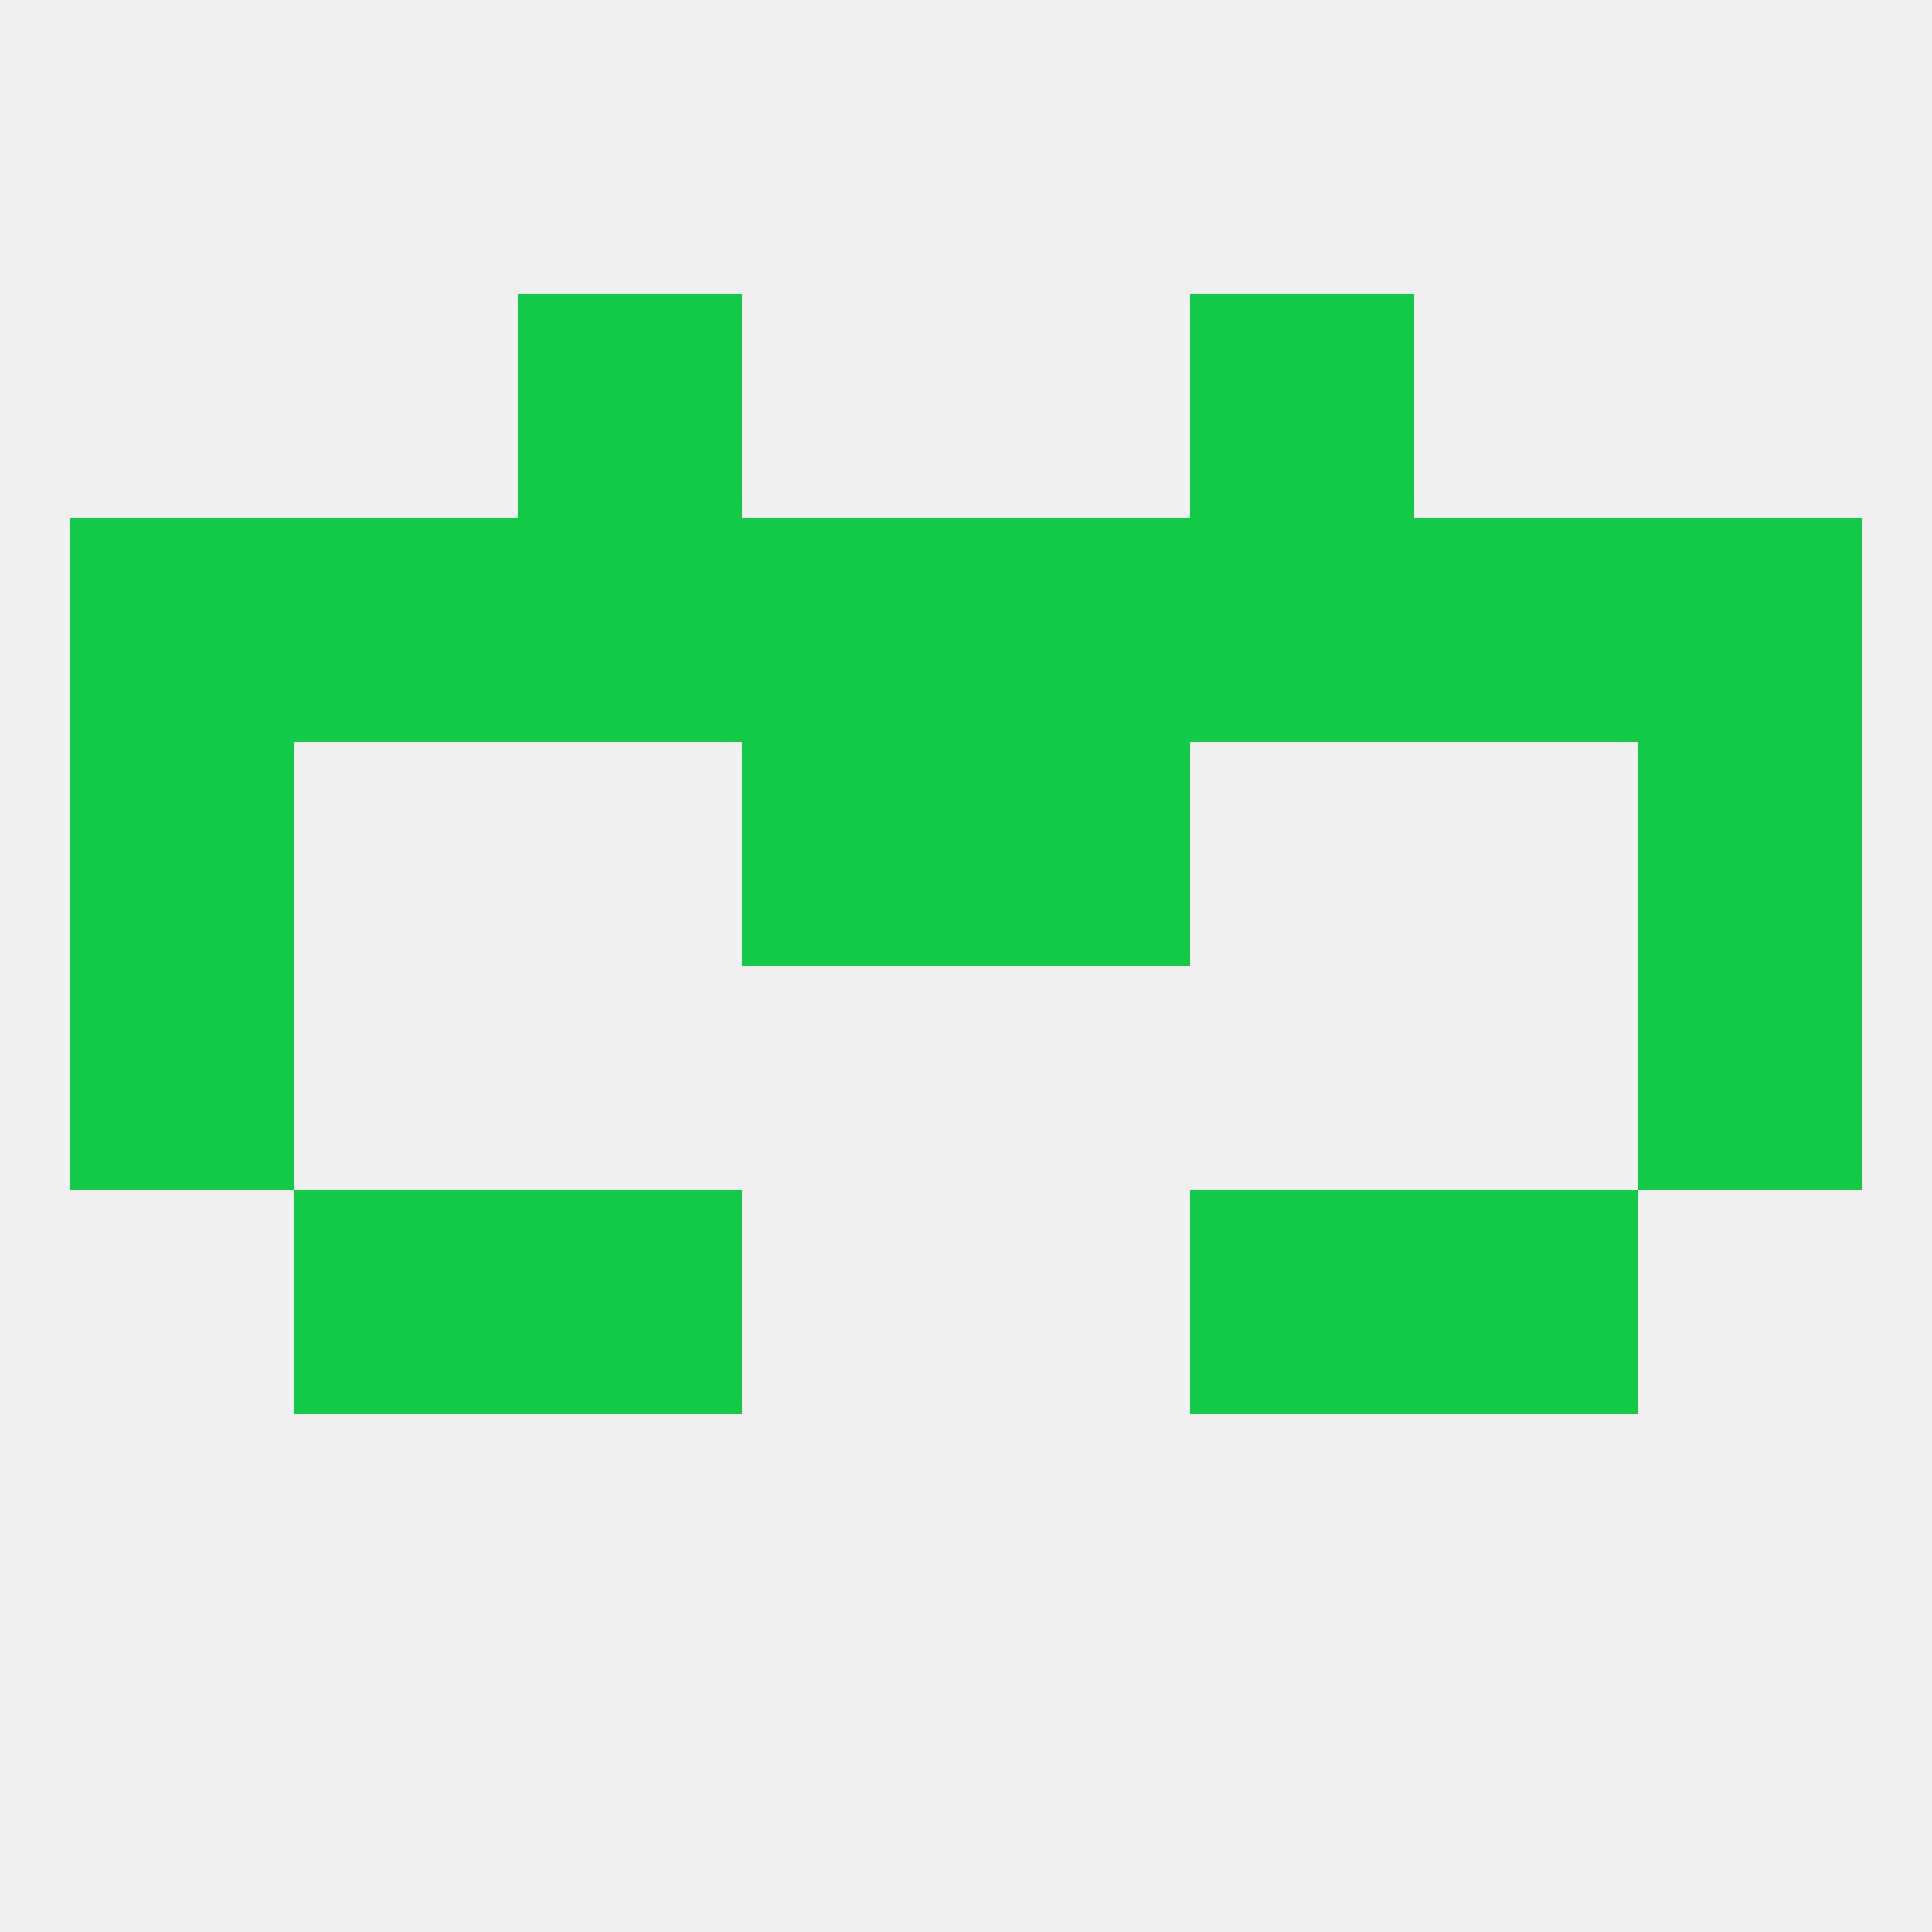 
<!--   <?xml version="1.0"?> -->
<svg version="1.1" baseprofile="full" xmlns="http://www.w3.org/2000/svg" xmlns:xlink="http://www.w3.org/1999/xlink" xmlns:ev="http://www.w3.org/2001/xml-events" width="250" height="250" viewBox="0 0 250 250" >
	<rect width="100%" height="100%" fill="rgba(240,240,240,255)"/>

	<rect x="9" y="125" width="29" height="29" fill="rgba(16,202,72,255)"/>
	<rect x="212" y="125" width="29" height="29" fill="rgba(16,202,72,255)"/>
	<rect x="38" y="154" width="29" height="29" fill="rgba(16,202,72,255)"/>
	<rect x="183" y="154" width="29" height="29" fill="rgba(16,202,72,255)"/>
	<rect x="67" y="154" width="29" height="29" fill="rgba(16,202,72,255)"/>
	<rect x="154" y="154" width="29" height="29" fill="rgba(16,202,72,255)"/>
	<rect x="96" y="96" width="29" height="29" fill="rgba(16,202,72,255)"/>
	<rect x="125" y="96" width="29" height="29" fill="rgba(16,202,72,255)"/>
	<rect x="9" y="96" width="29" height="29" fill="rgba(16,202,72,255)"/>
	<rect x="212" y="96" width="29" height="29" fill="rgba(16,202,72,255)"/>
	<rect x="38" y="67" width="29" height="29" fill="rgba(16,202,72,255)"/>
	<rect x="183" y="67" width="29" height="29" fill="rgba(16,202,72,255)"/>
	<rect x="125" y="67" width="29" height="29" fill="rgba(16,202,72,255)"/>
	<rect x="154" y="67" width="29" height="29" fill="rgba(16,202,72,255)"/>
	<rect x="9" y="67" width="29" height="29" fill="rgba(16,202,72,255)"/>
	<rect x="96" y="67" width="29" height="29" fill="rgba(16,202,72,255)"/>
	<rect x="67" y="67" width="29" height="29" fill="rgba(16,202,72,255)"/>
	<rect x="212" y="67" width="29" height="29" fill="rgba(16,202,72,255)"/>
	<rect x="67" y="38" width="29" height="29" fill="rgba(16,202,72,255)"/>
	<rect x="154" y="38" width="29" height="29" fill="rgba(16,202,72,255)"/>
</svg>